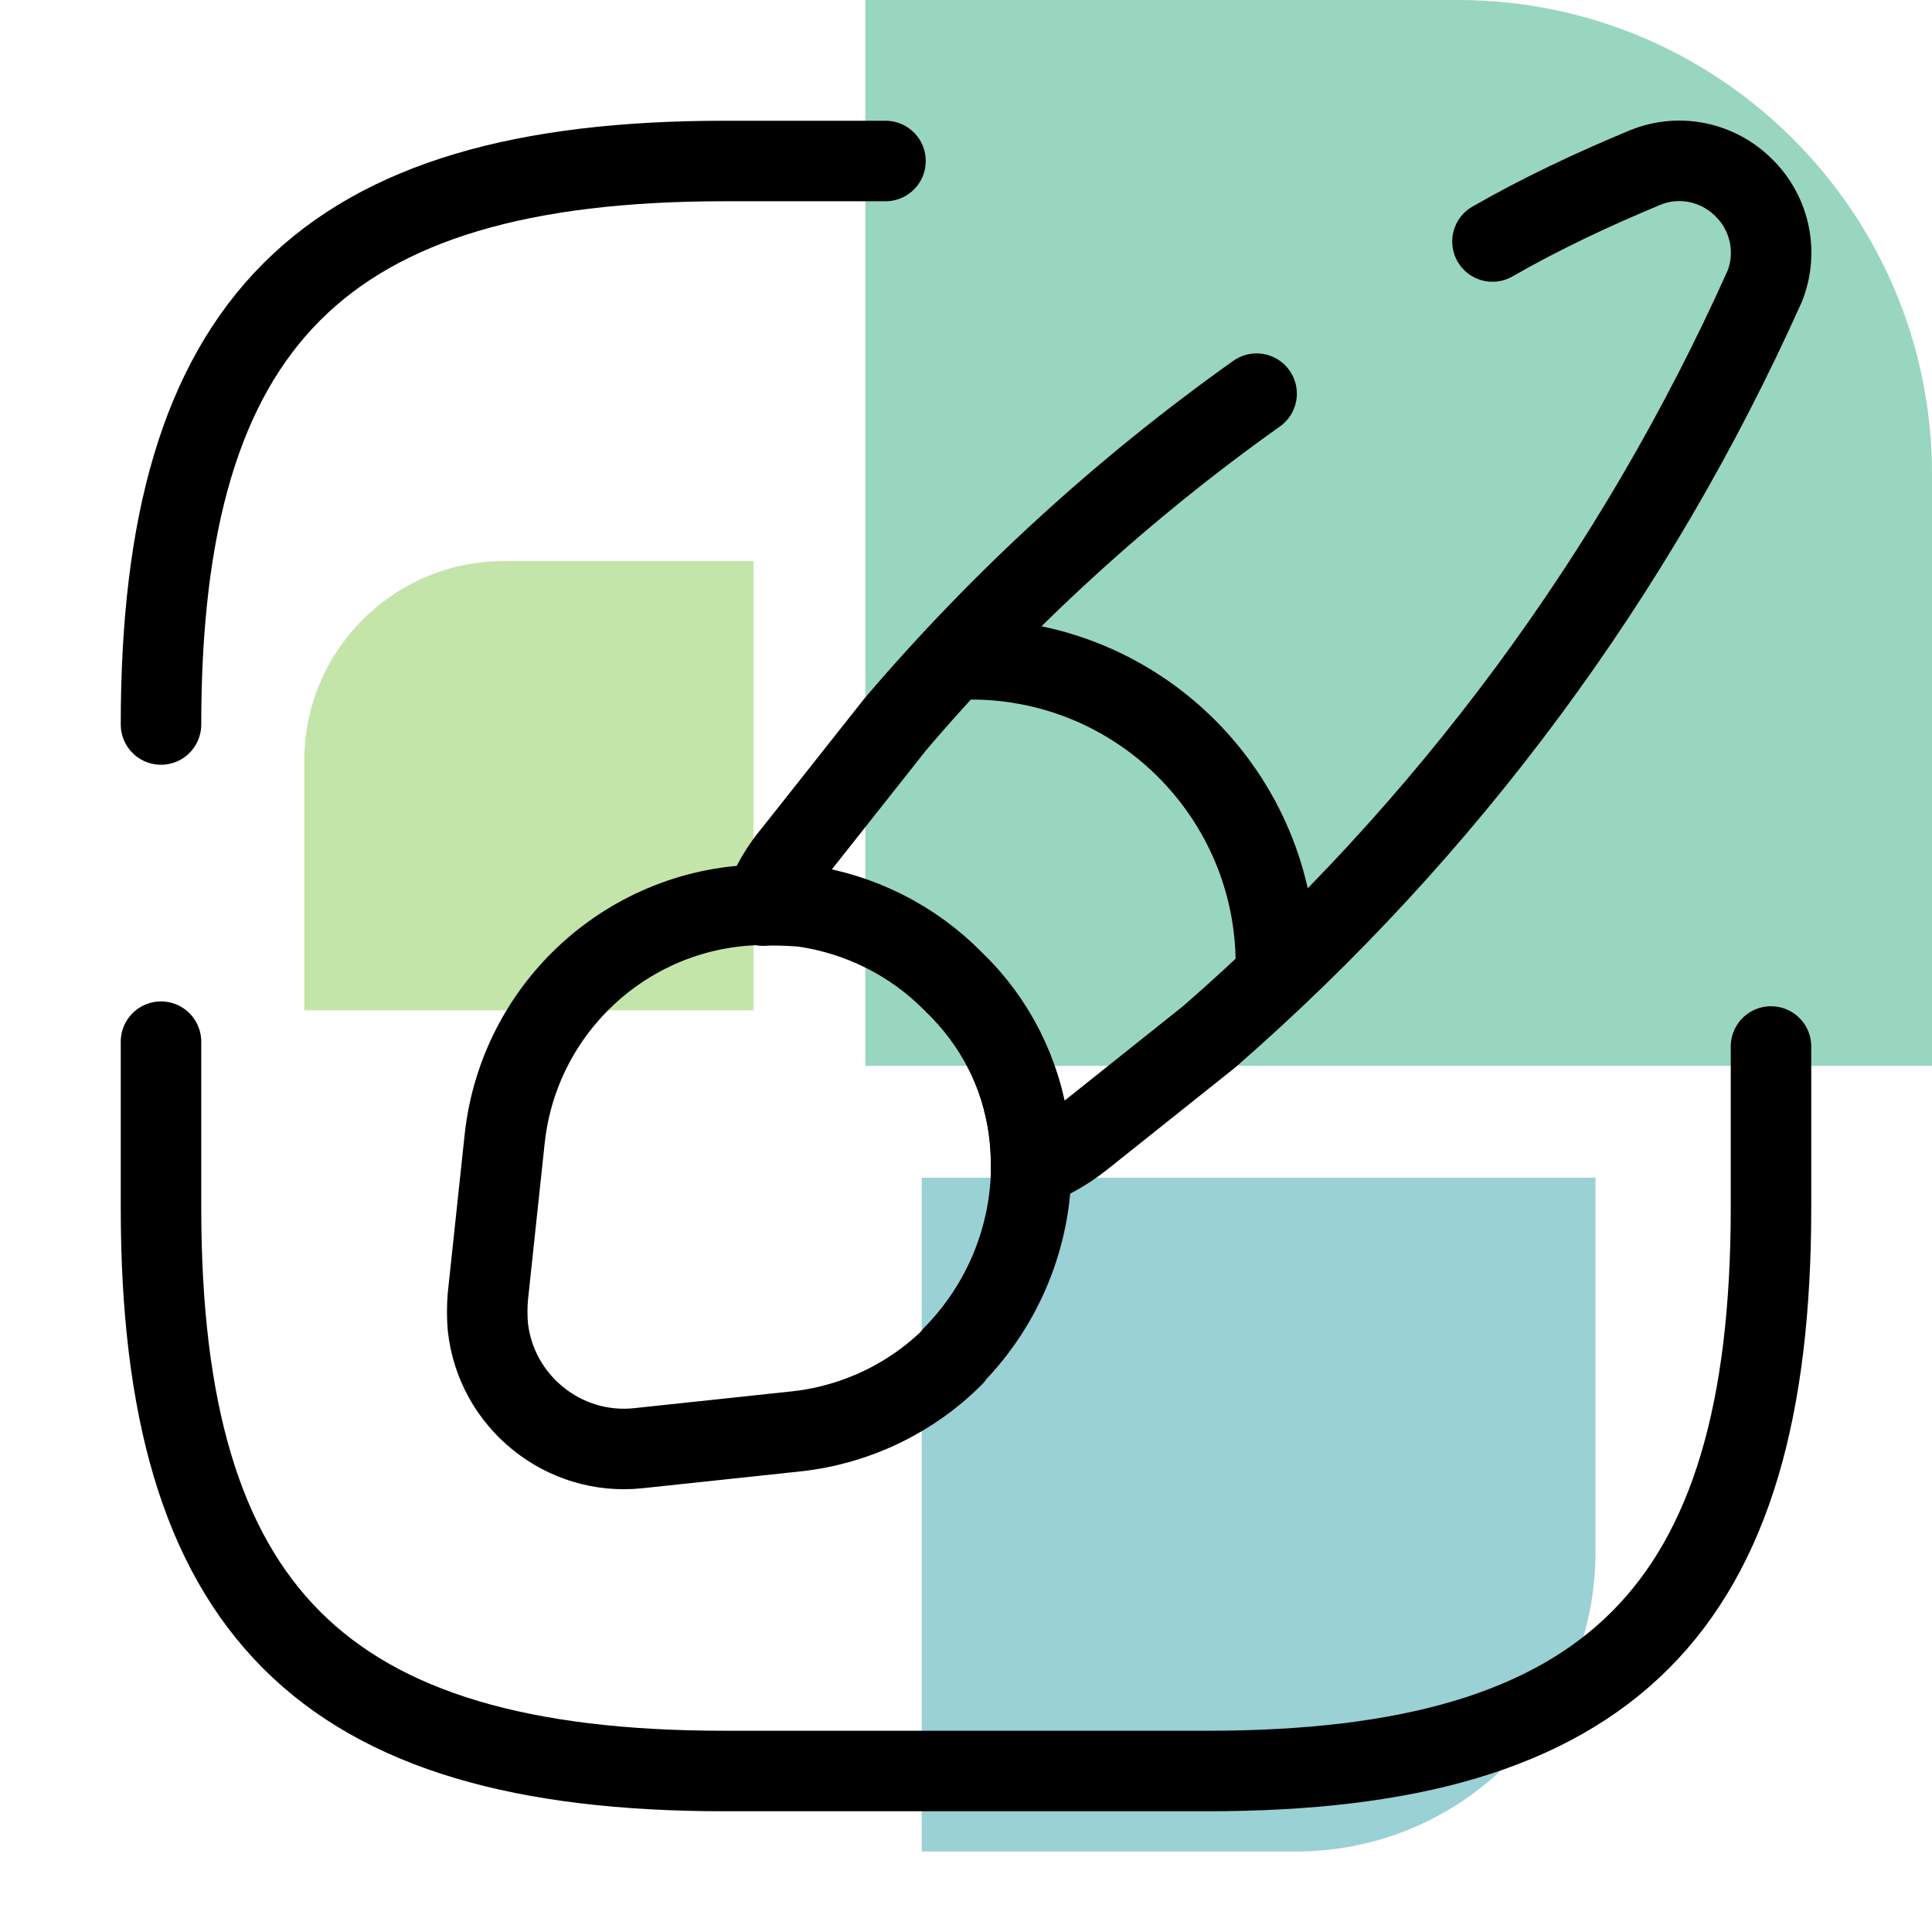 <?xml version="1.0" encoding="UTF-8"?>
<svg xmlns="http://www.w3.org/2000/svg" id="Ebene_1" viewBox="0 0 24 24">
  <defs>
    <style>.cls-1{fill:#69be28;}.cls-1,.cls-2,.cls-3{fill-rule:evenodd;}.cls-4{opacity:.4;}.cls-2{fill:#008b95;}.cls-3{fill:#00985f;}.cls-5{fill:none;stroke:#000;stroke-dasharray:0 0 0 0;stroke-linecap:round;stroke-linejoin:round;}</style>
  </defs>
  <g class="cls-4">
    <path id="Fill-1" class="cls-2" d="M11.45,14.64v8.36h4.65c2.05,0,3.72-1.66,3.72-3.72v-4.65H11.45"></path>
    <path id="Fill-2" class="cls-1" d="M9.36,12.55V6.97h-3.1c-1.37,0-2.48,1.11-2.48,2.48v3.1h5.58"></path>
    <path id="Fill-3" class="cls-3" d="M10.76,13.24h13.24V5.89c0-3.25-2.64-5.89-5.89-5.89h-7.36V13.24"></path>
  </g>
  <g id="vuesax_broken_brush">
    <g id="brush-2">
      <path id="Vector" class="cls-5" d="M2,12.94v2.06c0,5,2,7,7,7h6c5,0,7-2,7-7v-2"></path>
      <path id="Vector-2" class="cls-5" d="M11,2h-2C4,2,2,4,2,9"></path>
      <path id="Vector-3" class="cls-5" d="M18.54,3c.61-.35,1.25-.65,1.9-.92,.42-.17,.9-.07,1.22,.25,.33,.32,.43,.81,.26,1.23-1.6,3.57-3.95,6.75-6.9,9.32l-1.58,1.26c-.19,.15-.4,.27-.63,.36,0-.15-.01-.31-.03-.46-.09-.7-.42-1.34-.93-1.83-.51-.52-1.17-.85-1.89-.95-.16-.01-.32-.02-.48-.01,.09-.25,.22-.47,.39-.67l1.25-1.58c1.32-1.55,2.83-2.93,4.49-4.11"></path>
      <path id="Vector-4" class="cls-5" d="M11.84,16.85c-.52,.52-1.21,.85-1.94,.93l-1.97,.21c-.93,.1-1.77-.58-1.87-1.51-.01-.12-.01-.25,0-.37l.21-1.97c.18-1.64,1.56-2.89,3.21-2.9,.16,0,.32,0,.48,0,.72,.1,1.38,.43,1.89,.95,.51,.49,.83,1.13,.93,1.83,.02,.15,.03,.31,.03,.46,0,.88-.35,1.73-.97,2.36Z"></path>
      <path id="Vector-5" class="cls-5" d="M15.85,11.98c0-2.09-1.69-3.79-3.79-3.79h0"></path>
    </g>
  </g>
</svg>
